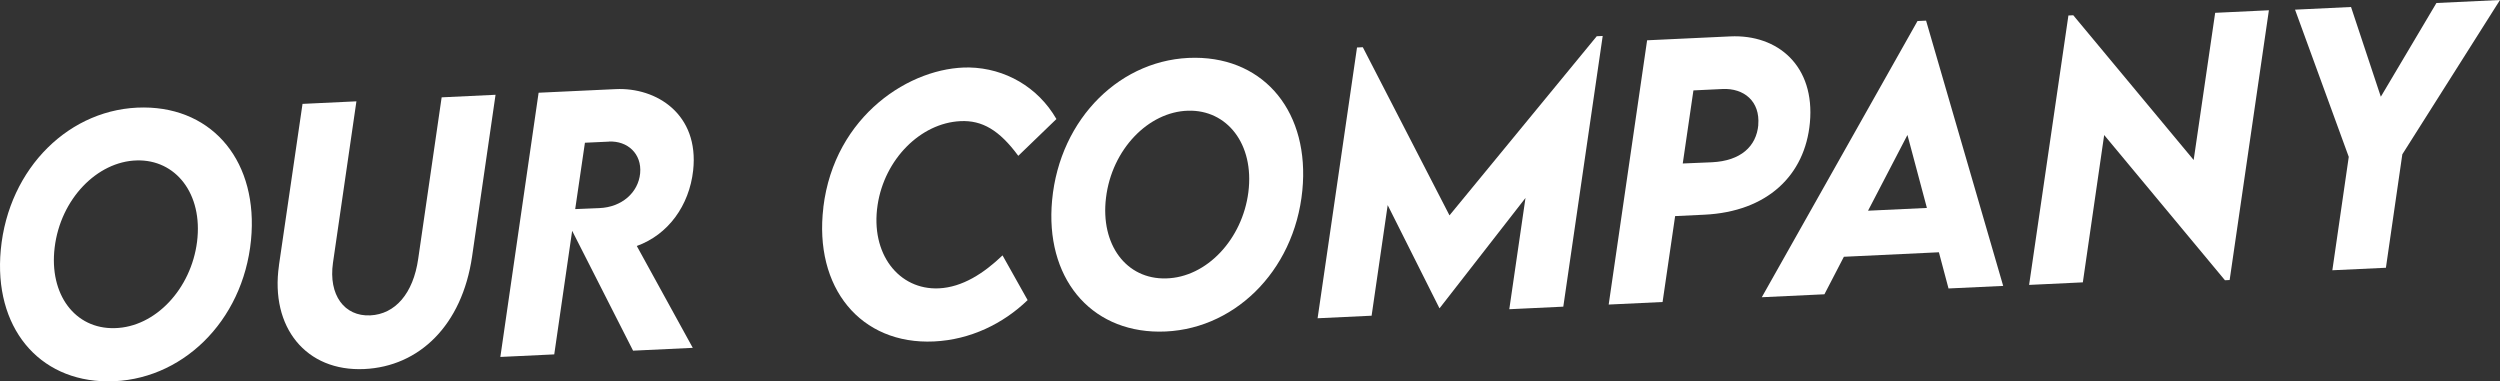 <svg width="531" height="81" viewBox="0 0 531 81" fill="none" xmlns="http://www.w3.org/2000/svg">
<rect x="0" y="0" width="531" height="81" fill="#333333" stroke="none"/>
<g clip-path="url(#clip0_696_3585)">
<path d="M0.164 53.065C1.796 35.632 14.934 22.772 30.572 22.831C45.482 22.89 54.922 34.618 53.313 51.014C51.611 68.376 38.426 81.071 22.858 81C8.112 80.929 -1.374 69.425 0.164 53.065ZM41.855 51.344C43.134 41.125 37.287 33.828 29.034 34.076C20.639 34.3 12.855 42.268 11.611 52.558C10.39 62.541 15.931 69.92 24.361 69.696C33.026 69.496 40.598 61.328 41.855 51.344Z" fill="white"/>
<path d="M59.242 56.389L64.255 22.065L75.703 21.523L70.725 55.812C69.738 62.672 73.155 67.245 78.649 66.986C83.909 66.738 87.772 62.377 88.828 54.963L93.806 20.674L105.253 20.132L100.275 54.456C98.139 69.142 89.004 77.841 77.393 78.383C64.995 78.973 57.352 69.508 59.254 56.389H59.242Z" fill="white"/>
<path d="M135.251 52.24L147.144 73.881L134.464 74.482L121.526 49.022L117.722 75.272L106.275 75.814L114.4 19.696L130.754 18.93C139.442 18.517 148.53 24.246 147.226 36.198C146.404 43.671 141.908 49.859 135.239 52.252L135.251 52.24ZM129.357 30.08L124.238 30.316L122.172 44.413L127.291 44.201C132.069 44.013 135.568 40.913 135.967 36.811C136.355 32.638 133.267 29.88 129.346 30.069L129.357 30.08Z" fill="white"/>
<path d="M174.875 44.036C177.235 24.458 193.519 14.121 205.893 14.333C213.442 14.498 220.451 18.458 224.384 25.283L216.284 33.098C212.245 27.617 208.594 25.507 203.991 25.731C195.538 26.131 187.872 33.817 186.404 43.529C184.819 53.937 190.936 61.634 199.424 61.245C204.402 61.009 208.957 58.062 212.938 54.243L218.268 63.744C213.067 68.765 206.093 72.16 198.391 72.525C182.788 73.256 172.82 61.115 174.887 44.036H174.875Z" fill="white"/>
<path d="M223.469 42.504C225.101 25.071 238.238 12.211 253.877 12.27C268.787 12.329 278.226 24.057 276.618 40.453C274.916 57.815 261.731 70.51 246.163 70.439C231.417 70.368 221.931 58.852 223.469 42.504ZM265.159 40.783C266.439 30.564 260.592 23.267 252.339 23.515C243.944 23.739 236.16 31.707 234.916 41.997C233.695 51.98 239.236 59.359 247.666 59.135C256.33 58.935 263.903 50.766 265.159 40.783Z" fill="white"/>
<path d="M340.416 7.626L332.045 65.135L320.574 65.677L324.014 42.044L305.793 65.441H305.723L294.745 43.564L291.329 67.056L279.858 67.598L288.229 10.089L289.462 10.03L307.871 45.745L339.148 7.697L340.416 7.638V7.626Z" fill="white"/>
<path d="M349.856 8.557L367.478 7.732C377.646 7.249 385.547 14.038 384.42 26.084C383.387 37.2 375.415 44.967 361.984 45.604L355.797 45.898L353.132 64.145L341.685 64.687L349.844 8.569L349.856 8.557ZM373.454 26.532C373.877 21.499 370.402 18.694 365.87 18.906L359.683 19.201L357.417 34.724L363.604 34.465C369.756 34.17 373.055 31.082 373.466 26.532H373.454Z" fill="white"/>
<path d="M411.81 53.584L391.64 54.538L387.507 62.506L374.205 63.131L407.278 4.467L409.098 4.385L425.476 60.726L413.865 61.269L411.822 53.584H411.81ZM409.274 44.166L405.141 28.666L396.77 44.755L409.274 44.166Z" fill="white"/>
<path d="M481.913 2.181L473.577 59.477L472.579 59.524L446.926 28.678L442.394 59.972L430.982 60.514L439.33 3.289L440.363 3.241L465.934 33.982L470.501 2.723L481.913 2.181Z" fill="white"/>
<path d="M498.878 33.322L487.466 2.051L499.359 1.485L505.687 20.545L517.498 0.636L531 0L510.254 32.779L506.767 56.872L495.391 57.403L498.878 33.31V33.322Z" fill="white"/>
</g>
<defs>
<clipPath id="clip0_696_3585">
<rect width="531" height="81" fill="white"/>
</clipPath>
</defs>
</svg>
